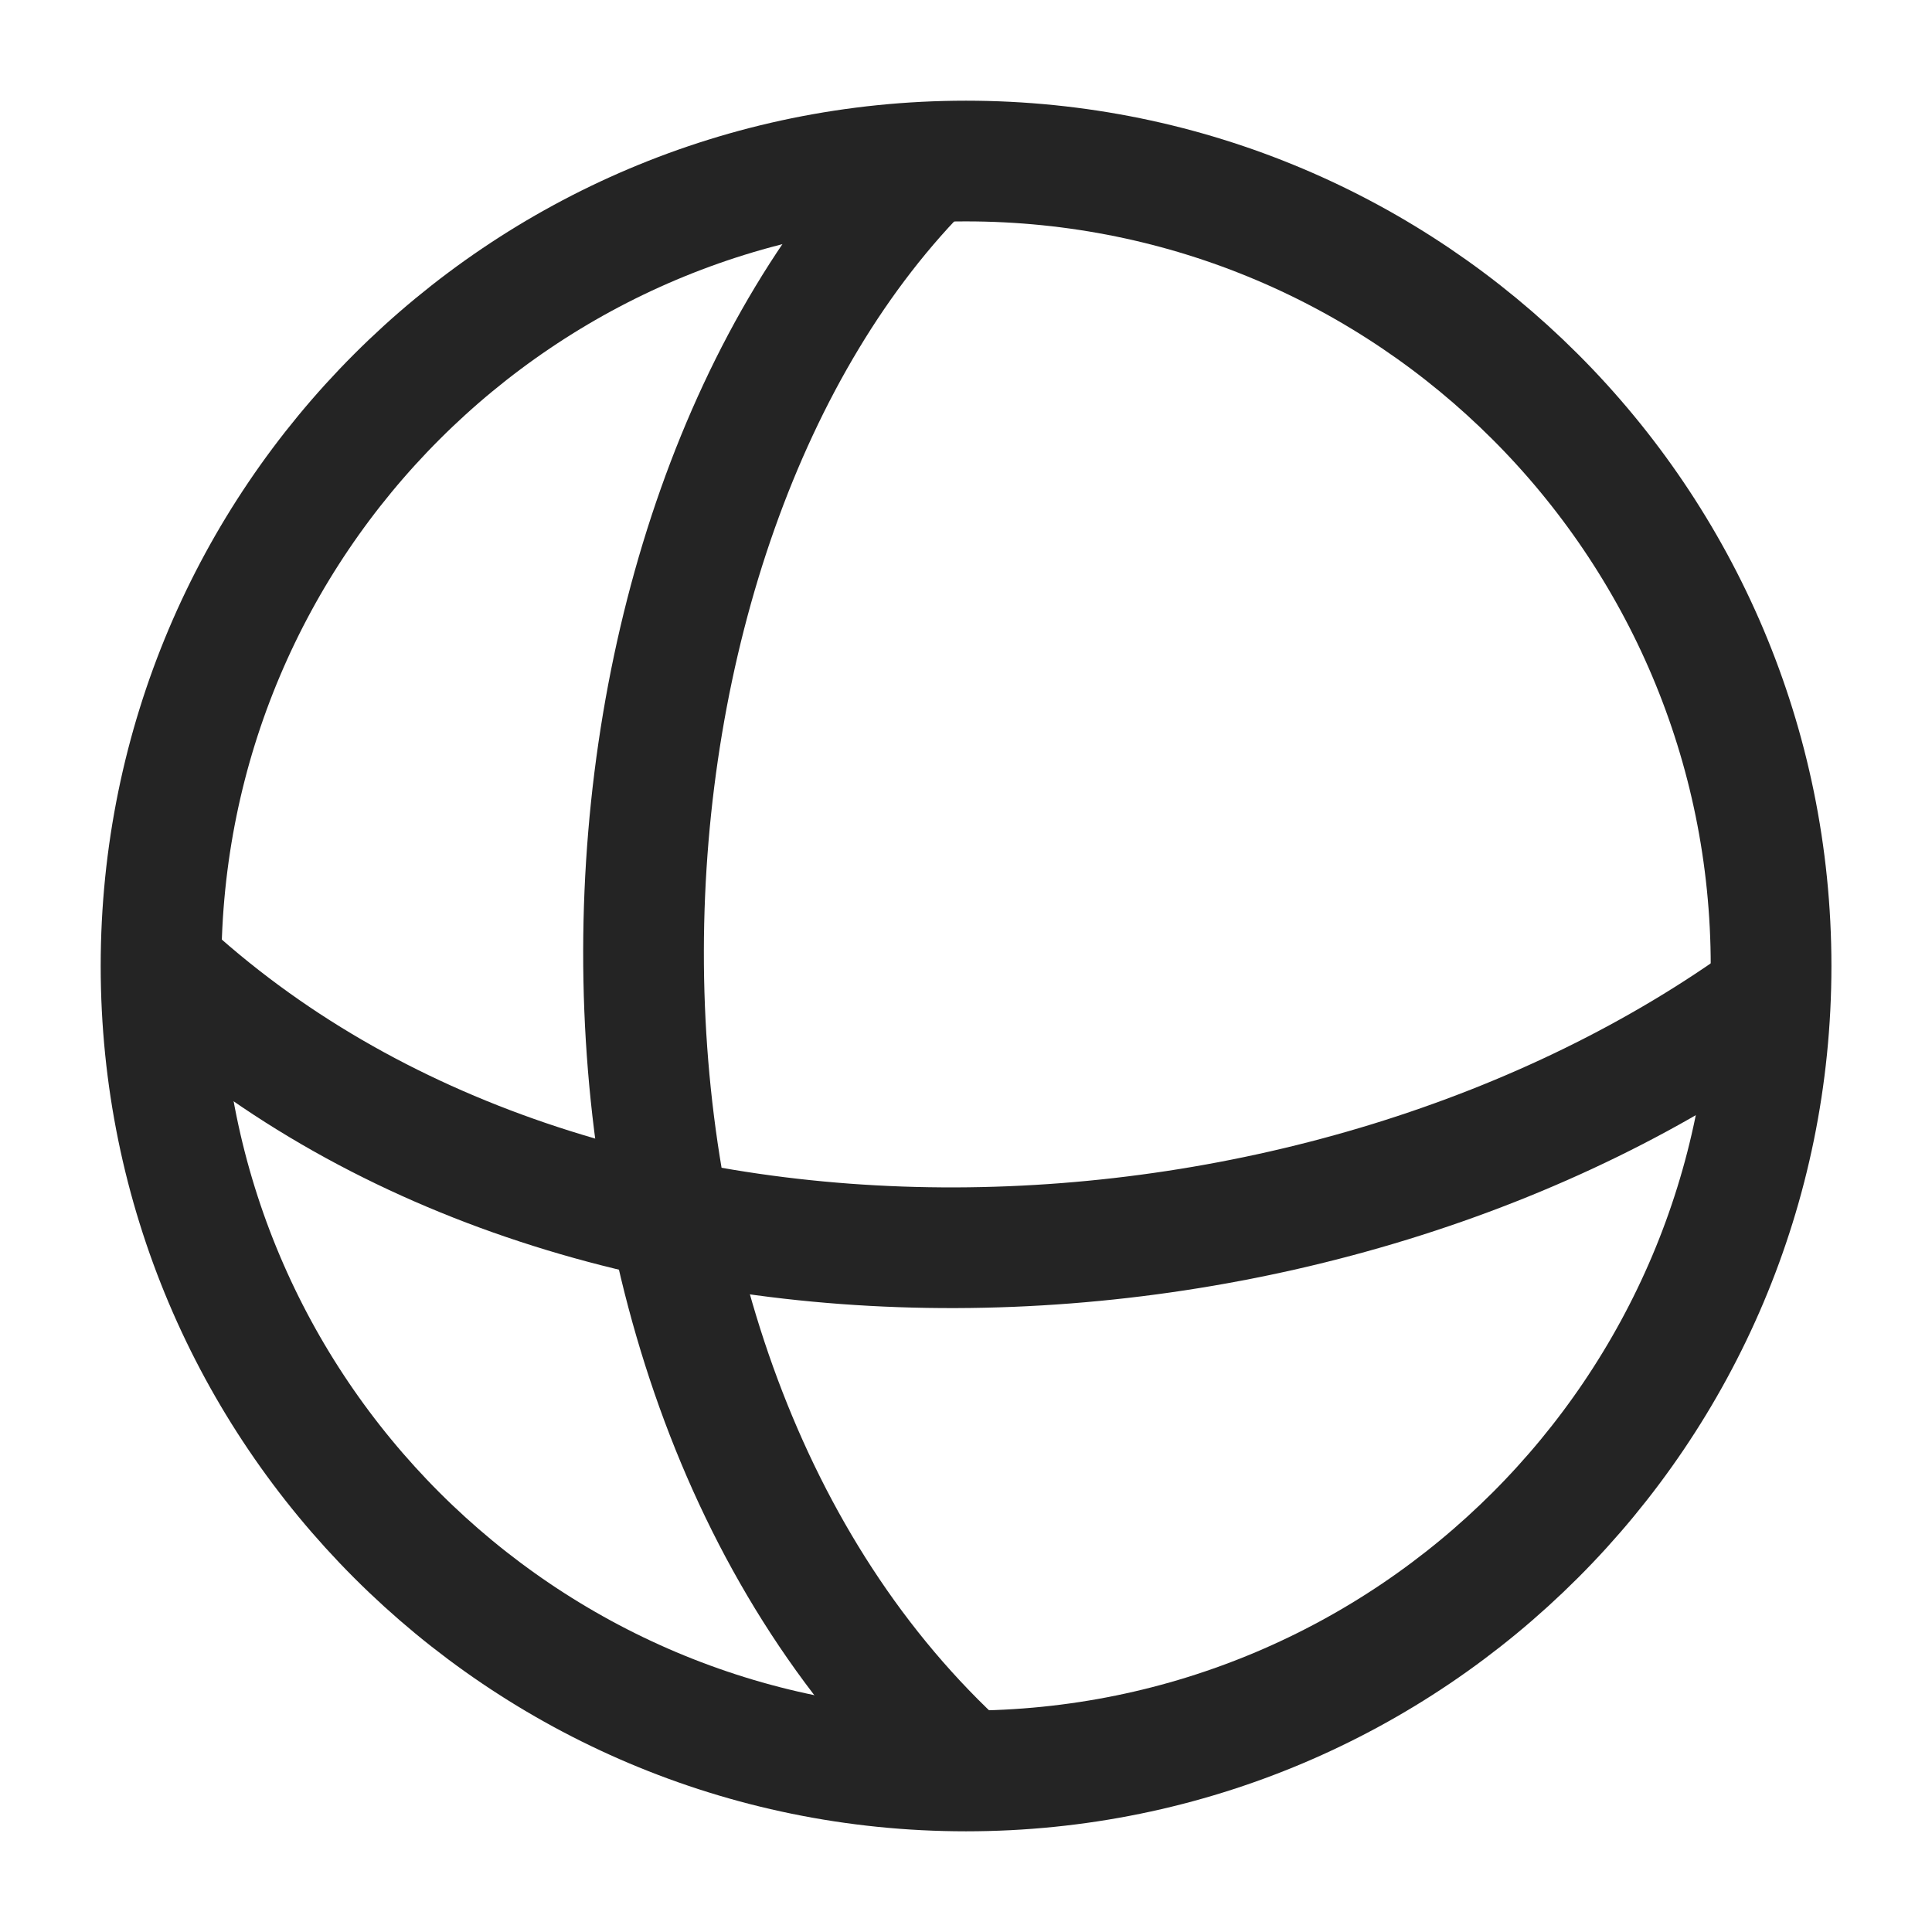 <svg width="17" height="17" viewBox="0 0 17 17" fill="none" xmlns="http://www.w3.org/2000/svg">
<path d="M8.5 15.583C12.412 15.583 15.584 12.412 15.584 8.5C15.584 4.588 12.412 1.417 8.5 1.417C4.588 1.417 1.417 4.588 1.417 8.5C1.417 12.412 4.588 15.583 8.5 15.583Z" stroke="#242424" stroke-width="1.062" stroke-linecap="round"/>
<path d="M1.417 8.5C5.09 11.919 11.662 11.608 15.584 8.752" stroke="#242424" stroke-width="1.062"/>
<path d="M8.172 1.417C4.951 4.604 4.593 12.041 8.496 15.583" stroke="#242424" stroke-width="1.062"/>
</svg>
